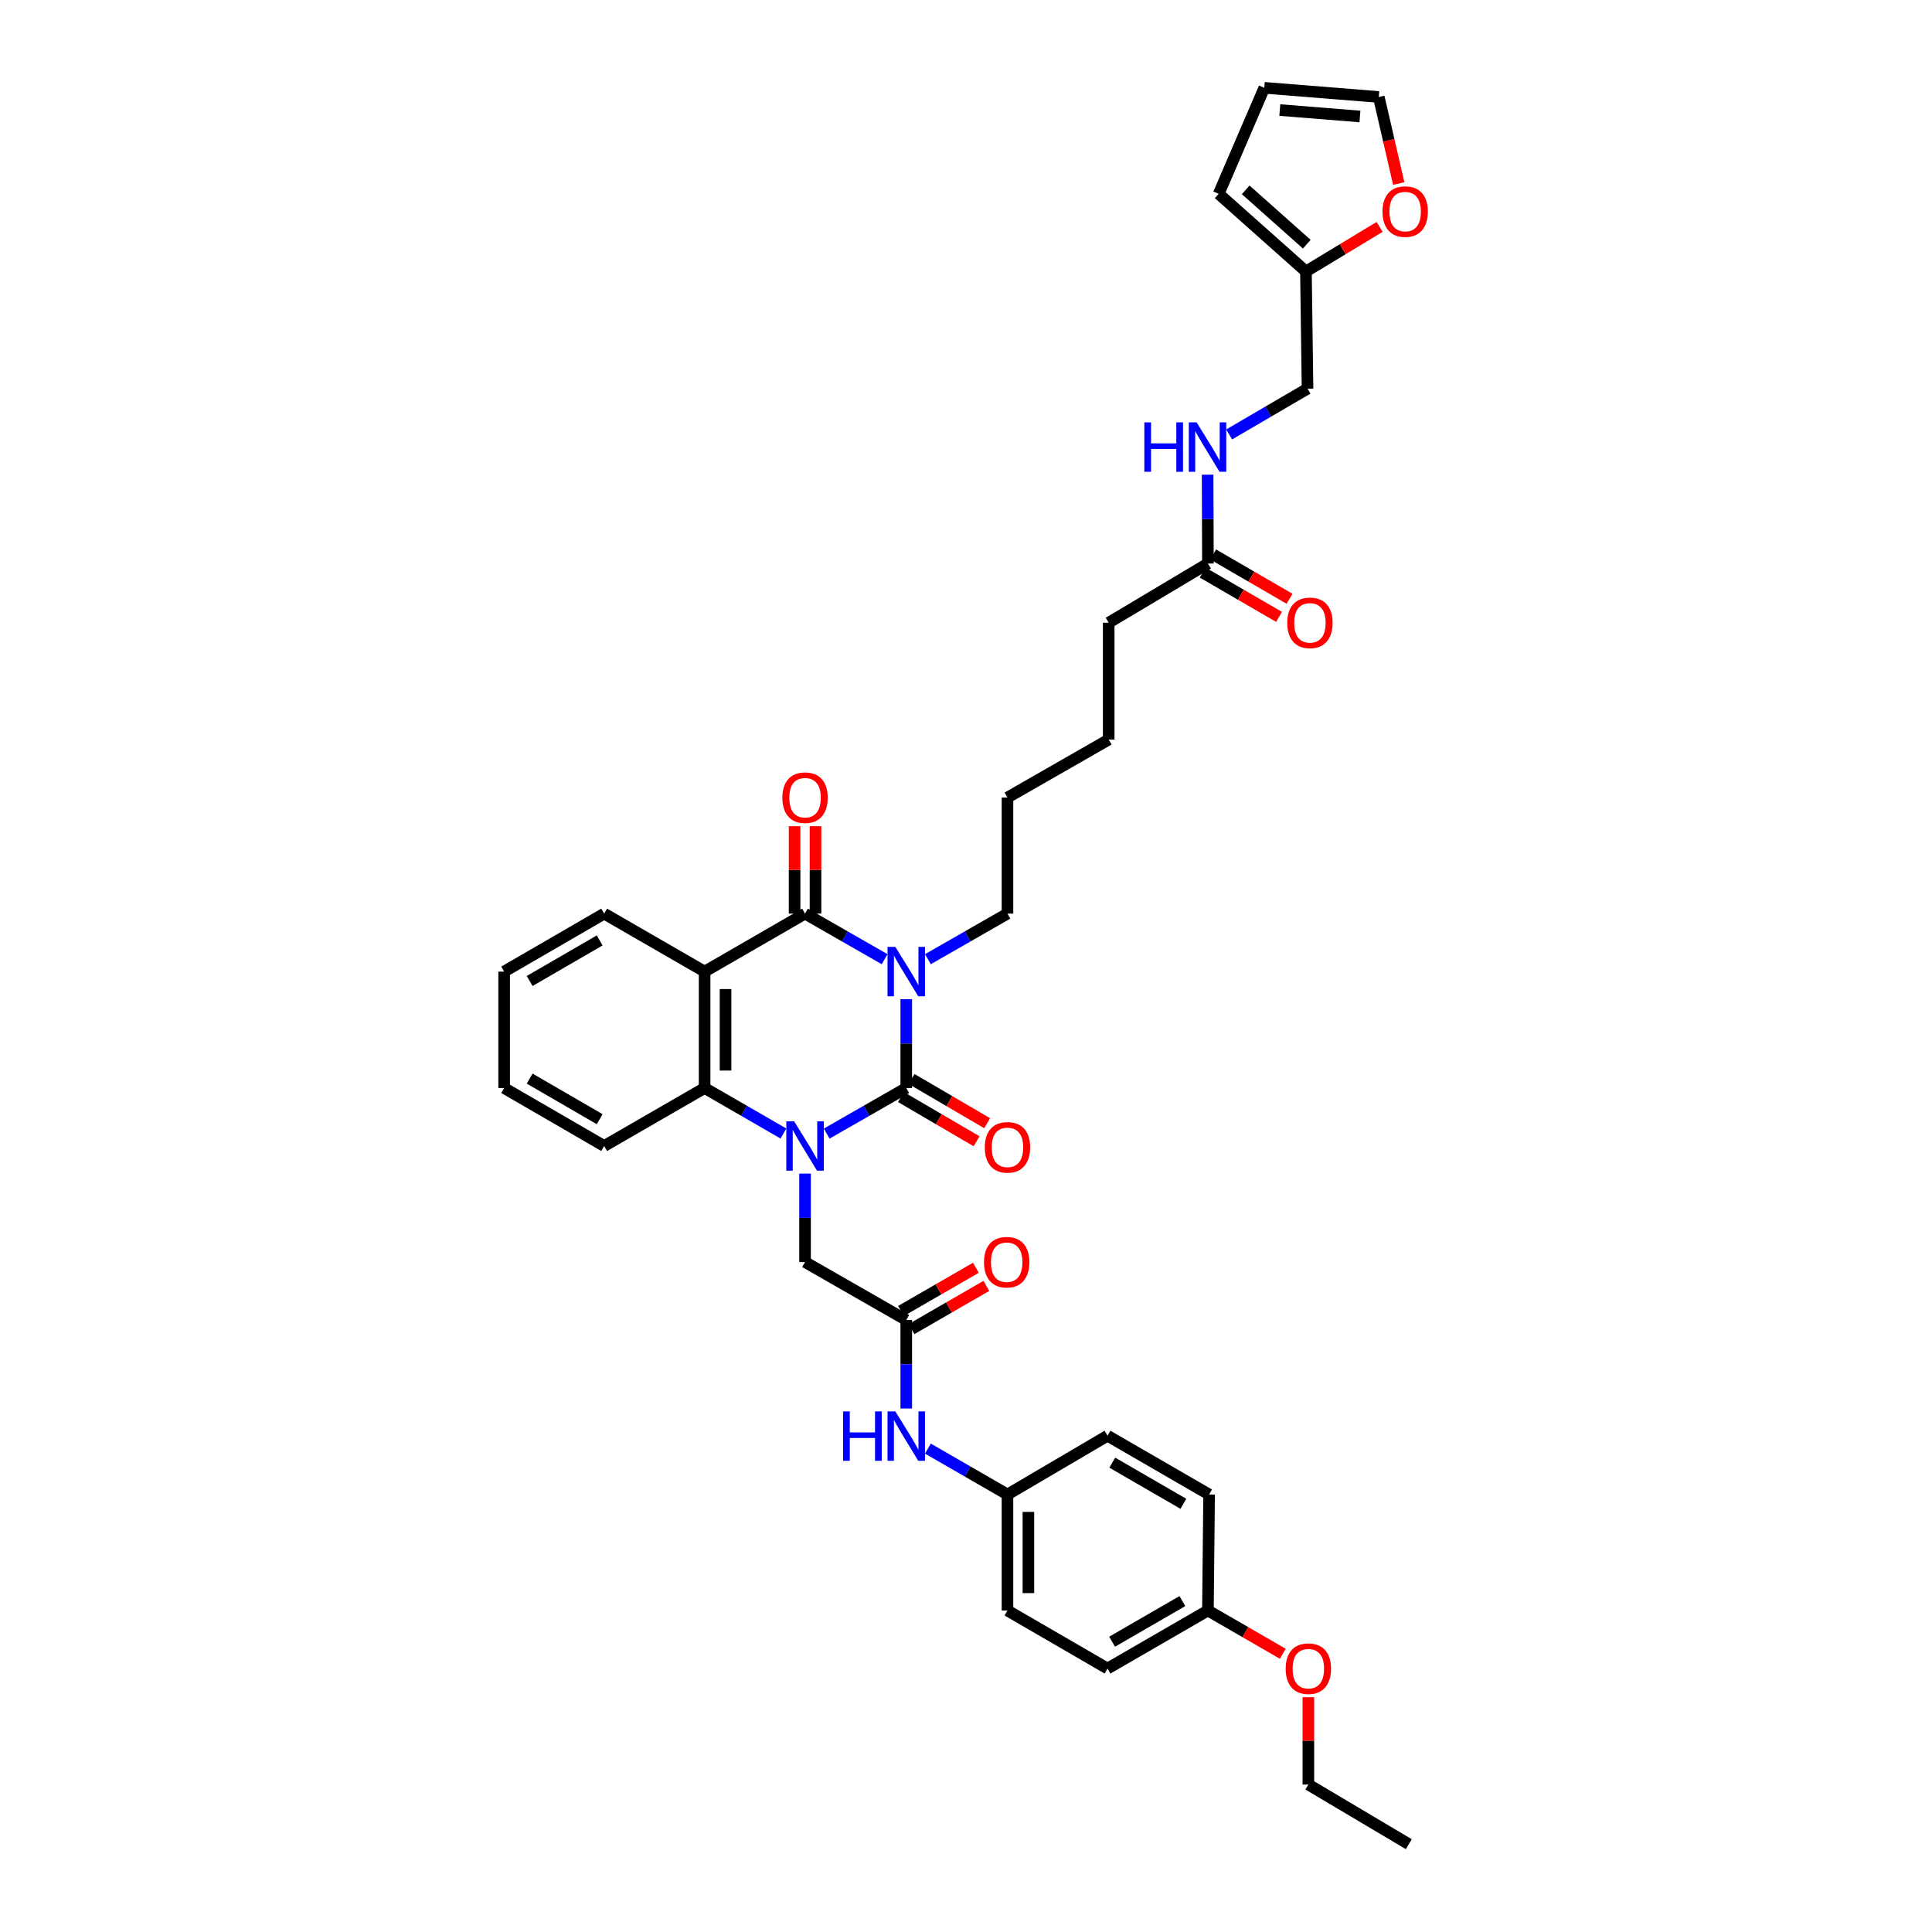 <?xml version='1.0' encoding='iso-8859-1'?>
<svg version='1.1' baseProfile='full'
              xmlns='http://www.w3.org/2000/svg'
                      xmlns:rdkit='http://www.rdkit.org/xml'
                      xmlns:xlink='http://www.w3.org/1999/xlink'
                  xml:space='preserve'
width='1000px' height='1000px' viewBox='0 0 1000 1000'>
<!-- END OF HEADER -->
<rect style='opacity:1.0;fill:#FFFFFF;stroke:none' width='1000' height='1000' x='0' y='0'> </rect>
<path class='bond-0' d='M 469.079,517.187 L 469.079,540.171' style='fill:none;fill-rule:evenodd;stroke:#0000FF;stroke-width:6px;stroke-linecap:butt;stroke-linejoin:miter;stroke-opacity:1' />
<path class='bond-0' d='M 469.079,540.171 L 469.079,563.155' style='fill:none;fill-rule:evenodd;stroke:#000000;stroke-width:6px;stroke-linecap:butt;stroke-linejoin:miter;stroke-opacity:1' />
<path class='bond-2' d='M 457.872,496.475 L 437.282,484.679' style='fill:none;fill-rule:evenodd;stroke:#0000FF;stroke-width:6px;stroke-linecap:butt;stroke-linejoin:miter;stroke-opacity:1' />
<path class='bond-2' d='M 437.282,484.679 L 416.692,472.883' style='fill:none;fill-rule:evenodd;stroke:#000000;stroke-width:6px;stroke-linecap:butt;stroke-linejoin:miter;stroke-opacity:1' />
<path class='bond-19' d='M 480.285,496.475 L 500.875,484.679' style='fill:none;fill-rule:evenodd;stroke:#0000FF;stroke-width:6px;stroke-linecap:butt;stroke-linejoin:miter;stroke-opacity:1' />
<path class='bond-19' d='M 500.875,484.679 L 521.465,472.883' style='fill:none;fill-rule:evenodd;stroke:#000000;stroke-width:6px;stroke-linecap:butt;stroke-linejoin:miter;stroke-opacity:1' />
<path class='bond-1' d='M 469.079,563.155 L 448.489,574.951' style='fill:none;fill-rule:evenodd;stroke:#000000;stroke-width:6px;stroke-linecap:butt;stroke-linejoin:miter;stroke-opacity:1' />
<path class='bond-1' d='M 448.489,574.951 L 427.899,586.747' style='fill:none;fill-rule:evenodd;stroke:#0000FF;stroke-width:6px;stroke-linecap:butt;stroke-linejoin:miter;stroke-opacity:1' />
<path class='bond-7' d='M 466.344,567.831 L 485.909,579.275' style='fill:none;fill-rule:evenodd;stroke:#000000;stroke-width:6px;stroke-linecap:butt;stroke-linejoin:miter;stroke-opacity:1' />
<path class='bond-7' d='M 485.909,579.275 L 505.475,590.718' style='fill:none;fill-rule:evenodd;stroke:#FF0000;stroke-width:6px;stroke-linecap:butt;stroke-linejoin:miter;stroke-opacity:1' />
<path class='bond-7' d='M 471.814,558.479 L 491.379,569.922' style='fill:none;fill-rule:evenodd;stroke:#000000;stroke-width:6px;stroke-linecap:butt;stroke-linejoin:miter;stroke-opacity:1' />
<path class='bond-7' d='M 491.379,569.922 L 510.945,581.365' style='fill:none;fill-rule:evenodd;stroke:#FF0000;stroke-width:6px;stroke-linecap:butt;stroke-linejoin:miter;stroke-opacity:1' />
<path class='bond-5' d='M 416.692,607.454 L 416.692,630.348' style='fill:none;fill-rule:evenodd;stroke:#0000FF;stroke-width:6px;stroke-linecap:butt;stroke-linejoin:miter;stroke-opacity:1' />
<path class='bond-5' d='M 416.692,630.348 L 416.692,653.241' style='fill:none;fill-rule:evenodd;stroke:#000000;stroke-width:6px;stroke-linecap:butt;stroke-linejoin:miter;stroke-opacity:1' />
<path class='bond-37' d='M 405.494,586.703 L 385.099,574.929' style='fill:none;fill-rule:evenodd;stroke:#0000FF;stroke-width:6px;stroke-linecap:butt;stroke-linejoin:miter;stroke-opacity:1' />
<path class='bond-37' d='M 385.099,574.929 L 364.703,563.155' style='fill:none;fill-rule:evenodd;stroke:#000000;stroke-width:6px;stroke-linecap:butt;stroke-linejoin:miter;stroke-opacity:1' />
<path class='bond-3' d='M 416.692,472.883 L 364.703,502.895' style='fill:none;fill-rule:evenodd;stroke:#000000;stroke-width:6px;stroke-linecap:butt;stroke-linejoin:miter;stroke-opacity:1' />
<path class='bond-8' d='M 422.11,472.883 L 422.11,450.261' style='fill:none;fill-rule:evenodd;stroke:#000000;stroke-width:6px;stroke-linecap:butt;stroke-linejoin:miter;stroke-opacity:1' />
<path class='bond-8' d='M 422.11,450.261 L 422.11,427.638' style='fill:none;fill-rule:evenodd;stroke:#FF0000;stroke-width:6px;stroke-linecap:butt;stroke-linejoin:miter;stroke-opacity:1' />
<path class='bond-8' d='M 411.275,472.883 L 411.275,450.261' style='fill:none;fill-rule:evenodd;stroke:#000000;stroke-width:6px;stroke-linecap:butt;stroke-linejoin:miter;stroke-opacity:1' />
<path class='bond-8' d='M 411.275,450.261 L 411.275,427.638' style='fill:none;fill-rule:evenodd;stroke:#FF0000;stroke-width:6px;stroke-linecap:butt;stroke-linejoin:miter;stroke-opacity:1' />
<path class='bond-4' d='M 364.703,502.895 L 364.703,563.155' style='fill:none;fill-rule:evenodd;stroke:#000000;stroke-width:6px;stroke-linecap:butt;stroke-linejoin:miter;stroke-opacity:1' />
<path class='bond-4' d='M 375.538,511.934 L 375.538,554.116' style='fill:none;fill-rule:evenodd;stroke:#000000;stroke-width:6px;stroke-linecap:butt;stroke-linejoin:miter;stroke-opacity:1' />
<path class='bond-22' d='M 364.703,502.895 L 312.726,472.883' style='fill:none;fill-rule:evenodd;stroke:#000000;stroke-width:6px;stroke-linecap:butt;stroke-linejoin:miter;stroke-opacity:1' />
<path class='bond-24' d='M 364.703,563.155 L 312.726,593.168' style='fill:none;fill-rule:evenodd;stroke:#000000;stroke-width:6px;stroke-linecap:butt;stroke-linejoin:miter;stroke-opacity:1' />
<path class='bond-6' d='M 416.692,653.241 L 469.079,683.253' style='fill:none;fill-rule:evenodd;stroke:#000000;stroke-width:6px;stroke-linecap:butt;stroke-linejoin:miter;stroke-opacity:1' />
<path class='bond-10' d='M 469.079,683.253 L 469.079,706.146' style='fill:none;fill-rule:evenodd;stroke:#000000;stroke-width:6px;stroke-linecap:butt;stroke-linejoin:miter;stroke-opacity:1' />
<path class='bond-10' d='M 469.079,706.146 L 469.079,729.039' style='fill:none;fill-rule:evenodd;stroke:#0000FF;stroke-width:6px;stroke-linecap:butt;stroke-linejoin:miter;stroke-opacity:1' />
<path class='bond-14' d='M 471.787,687.945 L 491.16,676.76' style='fill:none;fill-rule:evenodd;stroke:#000000;stroke-width:6px;stroke-linecap:butt;stroke-linejoin:miter;stroke-opacity:1' />
<path class='bond-14' d='M 491.16,676.76 L 510.532,665.575' style='fill:none;fill-rule:evenodd;stroke:#FF0000;stroke-width:6px;stroke-linecap:butt;stroke-linejoin:miter;stroke-opacity:1' />
<path class='bond-14' d='M 466.37,678.562 L 485.742,667.377' style='fill:none;fill-rule:evenodd;stroke:#000000;stroke-width:6px;stroke-linecap:butt;stroke-linejoin:miter;stroke-opacity:1' />
<path class='bond-14' d='M 485.742,667.377 L 505.115,656.192' style='fill:none;fill-rule:evenodd;stroke:#FF0000;stroke-width:6px;stroke-linecap:butt;stroke-linejoin:miter;stroke-opacity:1' />
<path class='bond-9' d='M 675.952,140.512 L 676.776,201.163' style='fill:none;fill-rule:evenodd;stroke:#000000;stroke-width:6px;stroke-linecap:butt;stroke-linejoin:miter;stroke-opacity:1' />
<path class='bond-12' d='M 675.952,140.512 L 695.014,128.983' style='fill:none;fill-rule:evenodd;stroke:#000000;stroke-width:6px;stroke-linecap:butt;stroke-linejoin:miter;stroke-opacity:1' />
<path class='bond-12' d='M 695.014,128.983 L 714.076,117.453' style='fill:none;fill-rule:evenodd;stroke:#FF0000;stroke-width:6px;stroke-linecap:butt;stroke-linejoin:miter;stroke-opacity:1' />
<path class='bond-15' d='M 675.952,140.512 L 630.795,100.327' style='fill:none;fill-rule:evenodd;stroke:#000000;stroke-width:6px;stroke-linecap:butt;stroke-linejoin:miter;stroke-opacity:1' />
<path class='bond-15' d='M 676.381,126.39 L 644.771,98.261' style='fill:none;fill-rule:evenodd;stroke:#000000;stroke-width:6px;stroke-linecap:butt;stroke-linejoin:miter;stroke-opacity:1' />
<path class='bond-21' d='M 480.288,749.793 L 500.876,761.671' style='fill:none;fill-rule:evenodd;stroke:#0000FF;stroke-width:6px;stroke-linecap:butt;stroke-linejoin:miter;stroke-opacity:1' />
<path class='bond-21' d='M 500.876,761.671 L 521.465,773.55' style='fill:none;fill-rule:evenodd;stroke:#000000;stroke-width:6px;stroke-linecap:butt;stroke-linejoin:miter;stroke-opacity:1' />
<path class='bond-11' d='M 625.215,291.676 L 573.863,322.315' style='fill:none;fill-rule:evenodd;stroke:#000000;stroke-width:6px;stroke-linecap:butt;stroke-linejoin:miter;stroke-opacity:1' />
<path class='bond-13' d='M 625.215,291.676 L 625.139,268.686' style='fill:none;fill-rule:evenodd;stroke:#000000;stroke-width:6px;stroke-linecap:butt;stroke-linejoin:miter;stroke-opacity:1' />
<path class='bond-13' d='M 625.139,268.686 L 625.063,245.696' style='fill:none;fill-rule:evenodd;stroke:#0000FF;stroke-width:6px;stroke-linecap:butt;stroke-linejoin:miter;stroke-opacity:1' />
<path class='bond-18' d='M 622.495,296.362 L 642.261,307.832' style='fill:none;fill-rule:evenodd;stroke:#000000;stroke-width:6px;stroke-linecap:butt;stroke-linejoin:miter;stroke-opacity:1' />
<path class='bond-18' d='M 642.261,307.832 L 662.027,319.303' style='fill:none;fill-rule:evenodd;stroke:#FF0000;stroke-width:6px;stroke-linecap:butt;stroke-linejoin:miter;stroke-opacity:1' />
<path class='bond-18' d='M 627.934,286.991 L 647.7,298.461' style='fill:none;fill-rule:evenodd;stroke:#000000;stroke-width:6px;stroke-linecap:butt;stroke-linejoin:miter;stroke-opacity:1' />
<path class='bond-18' d='M 647.7,298.461 L 667.466,309.932' style='fill:none;fill-rule:evenodd;stroke:#FF0000;stroke-width:6px;stroke-linecap:butt;stroke-linejoin:miter;stroke-opacity:1' />
<path class='bond-16' d='M 723.982,94.997 L 718.817,72.597' style='fill:none;fill-rule:evenodd;stroke:#FF0000;stroke-width:6px;stroke-linecap:butt;stroke-linejoin:miter;stroke-opacity:1' />
<path class='bond-16' d='M 718.817,72.597 L 713.651,50.198' style='fill:none;fill-rule:evenodd;stroke:#000000;stroke-width:6px;stroke-linecap:butt;stroke-linejoin:miter;stroke-opacity:1' />
<path class='bond-20' d='M 636.212,224.863 L 656.494,213.013' style='fill:none;fill-rule:evenodd;stroke:#0000FF;stroke-width:6px;stroke-linecap:butt;stroke-linejoin:miter;stroke-opacity:1' />
<path class='bond-20' d='M 656.494,213.013 L 676.776,201.163' style='fill:none;fill-rule:evenodd;stroke:#000000;stroke-width:6px;stroke-linecap:butt;stroke-linejoin:miter;stroke-opacity:1' />
<path class='bond-17' d='M 630.795,100.327 L 654.402,45.455' style='fill:none;fill-rule:evenodd;stroke:#000000;stroke-width:6px;stroke-linecap:butt;stroke-linejoin:miter;stroke-opacity:1' />
<path class='bond-40' d='M 713.651,50.198 L 654.402,45.455' style='fill:none;fill-rule:evenodd;stroke:#000000;stroke-width:6px;stroke-linecap:butt;stroke-linejoin:miter;stroke-opacity:1' />
<path class='bond-40' d='M 703.899,60.287 L 662.425,56.966' style='fill:none;fill-rule:evenodd;stroke:#000000;stroke-width:6px;stroke-linecap:butt;stroke-linejoin:miter;stroke-opacity:1' />
<path class='bond-32' d='M 521.465,472.883 L 521.465,412.81' style='fill:none;fill-rule:evenodd;stroke:#000000;stroke-width:6px;stroke-linecap:butt;stroke-linejoin:miter;stroke-opacity:1' />
<path class='bond-25' d='M 521.465,773.55 L 573.25,743.128' style='fill:none;fill-rule:evenodd;stroke:#000000;stroke-width:6px;stroke-linecap:butt;stroke-linejoin:miter;stroke-opacity:1' />
<path class='bond-26' d='M 521.465,773.55 L 521.465,833.593' style='fill:none;fill-rule:evenodd;stroke:#000000;stroke-width:6px;stroke-linecap:butt;stroke-linejoin:miter;stroke-opacity:1' />
<path class='bond-26' d='M 532.3,782.556 L 532.3,824.586' style='fill:none;fill-rule:evenodd;stroke:#000000;stroke-width:6px;stroke-linecap:butt;stroke-linejoin:miter;stroke-opacity:1' />
<path class='bond-34' d='M 312.726,472.883 L 260.947,502.895' style='fill:none;fill-rule:evenodd;stroke:#000000;stroke-width:6px;stroke-linecap:butt;stroke-linejoin:miter;stroke-opacity:1' />
<path class='bond-34' d='M 310.393,486.759 L 274.148,507.767' style='fill:none;fill-rule:evenodd;stroke:#000000;stroke-width:6px;stroke-linecap:butt;stroke-linejoin:miter;stroke-opacity:1' />
<path class='bond-23' d='M 625.215,833.593 L 573.25,863.635' style='fill:none;fill-rule:evenodd;stroke:#000000;stroke-width:6px;stroke-linecap:butt;stroke-linejoin:miter;stroke-opacity:1' />
<path class='bond-23' d='M 611.997,828.719 L 575.621,849.749' style='fill:none;fill-rule:evenodd;stroke:#000000;stroke-width:6px;stroke-linecap:butt;stroke-linejoin:miter;stroke-opacity:1' />
<path class='bond-29' d='M 625.215,833.593 L 644.59,844.789' style='fill:none;fill-rule:evenodd;stroke:#000000;stroke-width:6px;stroke-linecap:butt;stroke-linejoin:miter;stroke-opacity:1' />
<path class='bond-29' d='M 644.59,844.789 L 663.965,855.985' style='fill:none;fill-rule:evenodd;stroke:#FF0000;stroke-width:6px;stroke-linecap:butt;stroke-linejoin:miter;stroke-opacity:1' />
<path class='bond-39' d='M 625.215,833.593 L 625.835,773.55' style='fill:none;fill-rule:evenodd;stroke:#000000;stroke-width:6px;stroke-linecap:butt;stroke-linejoin:miter;stroke-opacity:1' />
<path class='bond-38' d='M 312.726,593.168 L 260.947,563.155' style='fill:none;fill-rule:evenodd;stroke:#000000;stroke-width:6px;stroke-linecap:butt;stroke-linejoin:miter;stroke-opacity:1' />
<path class='bond-38' d='M 310.393,579.292 L 274.148,558.283' style='fill:none;fill-rule:evenodd;stroke:#000000;stroke-width:6px;stroke-linecap:butt;stroke-linejoin:miter;stroke-opacity:1' />
<path class='bond-27' d='M 573.25,743.128 L 625.835,773.55' style='fill:none;fill-rule:evenodd;stroke:#000000;stroke-width:6px;stroke-linecap:butt;stroke-linejoin:miter;stroke-opacity:1' />
<path class='bond-27' d='M 575.712,757.069 L 612.521,778.365' style='fill:none;fill-rule:evenodd;stroke:#000000;stroke-width:6px;stroke-linecap:butt;stroke-linejoin:miter;stroke-opacity:1' />
<path class='bond-28' d='M 521.465,833.593 L 573.25,863.635' style='fill:none;fill-rule:evenodd;stroke:#000000;stroke-width:6px;stroke-linecap:butt;stroke-linejoin:miter;stroke-opacity:1' />
<path class='bond-31' d='M 677.204,878.463 L 677.204,901.071' style='fill:none;fill-rule:evenodd;stroke:#FF0000;stroke-width:6px;stroke-linecap:butt;stroke-linejoin:miter;stroke-opacity:1' />
<path class='bond-31' d='M 677.204,901.071 L 677.204,923.678' style='fill:none;fill-rule:evenodd;stroke:#000000;stroke-width:6px;stroke-linecap:butt;stroke-linejoin:miter;stroke-opacity:1' />
<path class='bond-30' d='M 573.863,322.315 L 573.863,382.797' style='fill:none;fill-rule:evenodd;stroke:#000000;stroke-width:6px;stroke-linecap:butt;stroke-linejoin:miter;stroke-opacity:1' />
<path class='bond-36' d='M 677.204,923.678 L 729.193,954.545' style='fill:none;fill-rule:evenodd;stroke:#000000;stroke-width:6px;stroke-linecap:butt;stroke-linejoin:miter;stroke-opacity:1' />
<path class='bond-33' d='M 521.465,412.81 L 573.863,382.797' style='fill:none;fill-rule:evenodd;stroke:#000000;stroke-width:6px;stroke-linecap:butt;stroke-linejoin:miter;stroke-opacity:1' />
<path class='bond-35' d='M 260.947,502.895 L 260.947,563.155' style='fill:none;fill-rule:evenodd;stroke:#000000;stroke-width:6px;stroke-linecap:butt;stroke-linejoin:miter;stroke-opacity:1' />
<path  class='atom-0' d='M 463.426 490.11
L 471.805 503.654
Q 472.636 504.99, 473.972 507.41
Q 475.309 509.83, 475.381 509.974
L 475.381 490.11
L 478.776 490.11
L 478.776 515.68
L 475.272 515.68
L 466.28 500.873
Q 465.232 499.139, 464.113 497.153
Q 463.029 495.166, 462.704 494.552
L 462.704 515.68
L 459.381 515.68
L 459.381 490.11
L 463.426 490.11
' fill='#0000FF'/>
<path  class='atom-2' d='M 411.04 580.382
L 419.419 593.926
Q 420.25 595.262, 421.586 597.682
Q 422.922 600.102, 422.994 600.246
L 422.994 580.382
L 426.389 580.382
L 426.389 605.953
L 422.886 605.953
L 413.893 591.145
Q 412.846 589.411, 411.726 587.425
Q 410.643 585.439, 410.318 584.825
L 410.318 605.953
L 406.995 605.953
L 406.995 580.382
L 411.04 580.382
' fill='#0000FF'/>
<path  class='atom-8' d='M 509.727 593.866
Q 509.727 587.726, 512.761 584.295
Q 515.795 580.864, 521.465 580.864
Q 527.135 580.864, 530.169 584.295
Q 533.203 587.726, 533.203 593.866
Q 533.203 600.078, 530.133 603.617
Q 527.063 607.12, 521.465 607.12
Q 515.831 607.12, 512.761 603.617
Q 509.727 600.114, 509.727 593.866
M 521.465 604.231
Q 525.366 604.231, 527.46 601.631
Q 529.591 598.994, 529.591 593.866
Q 529.591 588.846, 527.46 586.318
Q 525.366 583.753, 521.465 583.753
Q 517.564 583.753, 515.434 586.281
Q 513.339 588.81, 513.339 593.866
Q 513.339 599.03, 515.434 601.631
Q 517.564 604.231, 521.465 604.231
' fill='#FF0000'/>
<path  class='atom-9' d='M 404.954 412.882
Q 404.954 406.742, 407.988 403.311
Q 411.022 399.88, 416.692 399.88
Q 422.362 399.88, 425.396 403.311
Q 428.43 406.742, 428.43 412.882
Q 428.43 419.094, 425.36 422.633
Q 422.29 426.137, 416.692 426.137
Q 411.058 426.137, 407.988 422.633
Q 404.954 419.13, 404.954 412.882
M 416.692 423.247
Q 420.593 423.247, 422.687 420.647
Q 424.818 418.01, 424.818 412.882
Q 424.818 407.862, 422.687 405.334
Q 420.593 402.769, 416.692 402.769
Q 412.792 402.769, 410.661 405.298
Q 408.566 407.826, 408.566 412.882
Q 408.566 418.047, 410.661 420.647
Q 412.792 423.247, 416.692 423.247
' fill='#FF0000'/>
<path  class='atom-11' d='M 436.375 730.541
L 439.843 730.541
L 439.843 741.412
L 452.917 741.412
L 452.917 730.541
L 456.384 730.541
L 456.384 756.111
L 452.917 756.111
L 452.917 744.301
L 439.843 744.301
L 439.843 756.111
L 436.375 756.111
L 436.375 730.541
' fill='#0000FF'/>
<path  class='atom-11' d='M 463.426 730.541
L 471.805 744.085
Q 472.636 745.421, 473.972 747.841
Q 475.309 750.261, 475.381 750.405
L 475.381 730.541
L 478.776 730.541
L 478.776 756.111
L 475.272 756.111
L 466.28 741.304
Q 465.232 739.57, 464.113 737.584
Q 463.029 735.597, 462.704 734.984
L 462.704 756.111
L 459.381 756.111
L 459.381 730.541
L 463.426 730.541
' fill='#0000FF'/>
<path  class='atom-13' d='M 715.577 109.519
Q 715.577 103.379, 718.611 99.948
Q 721.645 96.517, 727.315 96.517
Q 732.985 96.517, 736.019 99.948
Q 739.053 103.379, 739.053 109.519
Q 739.053 115.73, 735.983 119.27
Q 732.913 122.773, 727.315 122.773
Q 721.681 122.773, 718.611 119.27
Q 715.577 115.767, 715.577 109.519
M 727.315 119.884
Q 731.215 119.884, 733.31 117.283
Q 735.441 114.647, 735.441 109.519
Q 735.441 104.498, 733.31 101.97
Q 731.215 99.406, 727.315 99.406
Q 723.414 99.406, 721.283 101.934
Q 719.189 104.462, 719.189 109.519
Q 719.189 114.683, 721.283 117.283
Q 723.414 119.884, 727.315 119.884
' fill='#FF0000'/>
<path  class='atom-14' d='M 592.313 218.619
L 595.78 218.619
L 595.78 229.49
L 608.854 229.49
L 608.854 218.619
L 612.321 218.619
L 612.321 244.19
L 608.854 244.19
L 608.854 232.38
L 595.78 232.38
L 595.78 244.19
L 592.313 244.19
L 592.313 218.619
' fill='#0000FF'/>
<path  class='atom-14' d='M 619.364 218.619
L 627.743 232.163
Q 628.573 233.499, 629.91 235.919
Q 631.246 238.339, 631.318 238.483
L 631.318 218.619
L 634.713 218.619
L 634.713 244.19
L 631.21 244.19
L 622.217 229.382
Q 621.17 227.648, 620.05 225.662
Q 618.967 223.676, 618.641 223.062
L 618.641 244.19
L 615.319 244.19
L 615.319 218.619
L 619.364 218.619
' fill='#0000FF'/>
<path  class='atom-15' d='M 509.324 653.313
Q 509.324 647.173, 512.358 643.742
Q 515.391 640.311, 521.062 640.311
Q 526.732 640.311, 529.766 643.742
Q 532.799 647.173, 532.799 653.313
Q 532.799 659.525, 529.73 663.064
Q 526.66 666.568, 521.062 666.568
Q 515.428 666.568, 512.358 663.064
Q 509.324 659.561, 509.324 653.313
M 521.062 663.678
Q 524.962 663.678, 527.057 661.078
Q 529.188 658.441, 529.188 653.313
Q 529.188 648.293, 527.057 645.765
Q 524.962 643.2, 521.062 643.2
Q 517.161 643.2, 515.03 645.729
Q 512.936 648.257, 512.936 653.313
Q 512.936 658.478, 515.03 661.078
Q 517.161 663.678, 521.062 663.678
' fill='#FF0000'/>
<path  class='atom-19' d='M 666.273 322.387
Q 666.273 316.247, 669.306 312.816
Q 672.34 309.385, 678.01 309.385
Q 683.681 309.385, 686.714 312.816
Q 689.748 316.247, 689.748 322.387
Q 689.748 328.599, 686.678 332.138
Q 683.608 335.642, 678.01 335.642
Q 672.376 335.642, 669.306 332.138
Q 666.273 328.635, 666.273 322.387
M 678.01 332.752
Q 681.911 332.752, 684.006 330.152
Q 686.136 327.515, 686.136 322.387
Q 686.136 317.367, 684.006 314.839
Q 681.911 312.274, 678.01 312.274
Q 674.11 312.274, 671.979 314.803
Q 669.884 317.331, 669.884 322.387
Q 669.884 327.552, 671.979 330.152
Q 674.11 332.752, 678.01 332.752
' fill='#FF0000'/>
<path  class='atom-30' d='M 665.466 863.707
Q 665.466 857.568, 668.5 854.137
Q 671.534 850.706, 677.204 850.706
Q 682.874 850.706, 685.908 854.137
Q 688.941 857.568, 688.941 863.707
Q 688.941 869.919, 685.872 873.459
Q 682.802 876.962, 677.204 876.962
Q 671.57 876.962, 668.5 873.459
Q 665.466 869.955, 665.466 863.707
M 677.204 874.073
Q 681.104 874.073, 683.199 871.472
Q 685.33 868.836, 685.33 863.707
Q 685.33 858.687, 683.199 856.159
Q 681.104 853.595, 677.204 853.595
Q 673.303 853.595, 671.172 856.123
Q 669.078 858.651, 669.078 863.707
Q 669.078 868.872, 671.172 871.472
Q 673.303 874.073, 677.204 874.073
' fill='#FF0000'/>
</svg>
